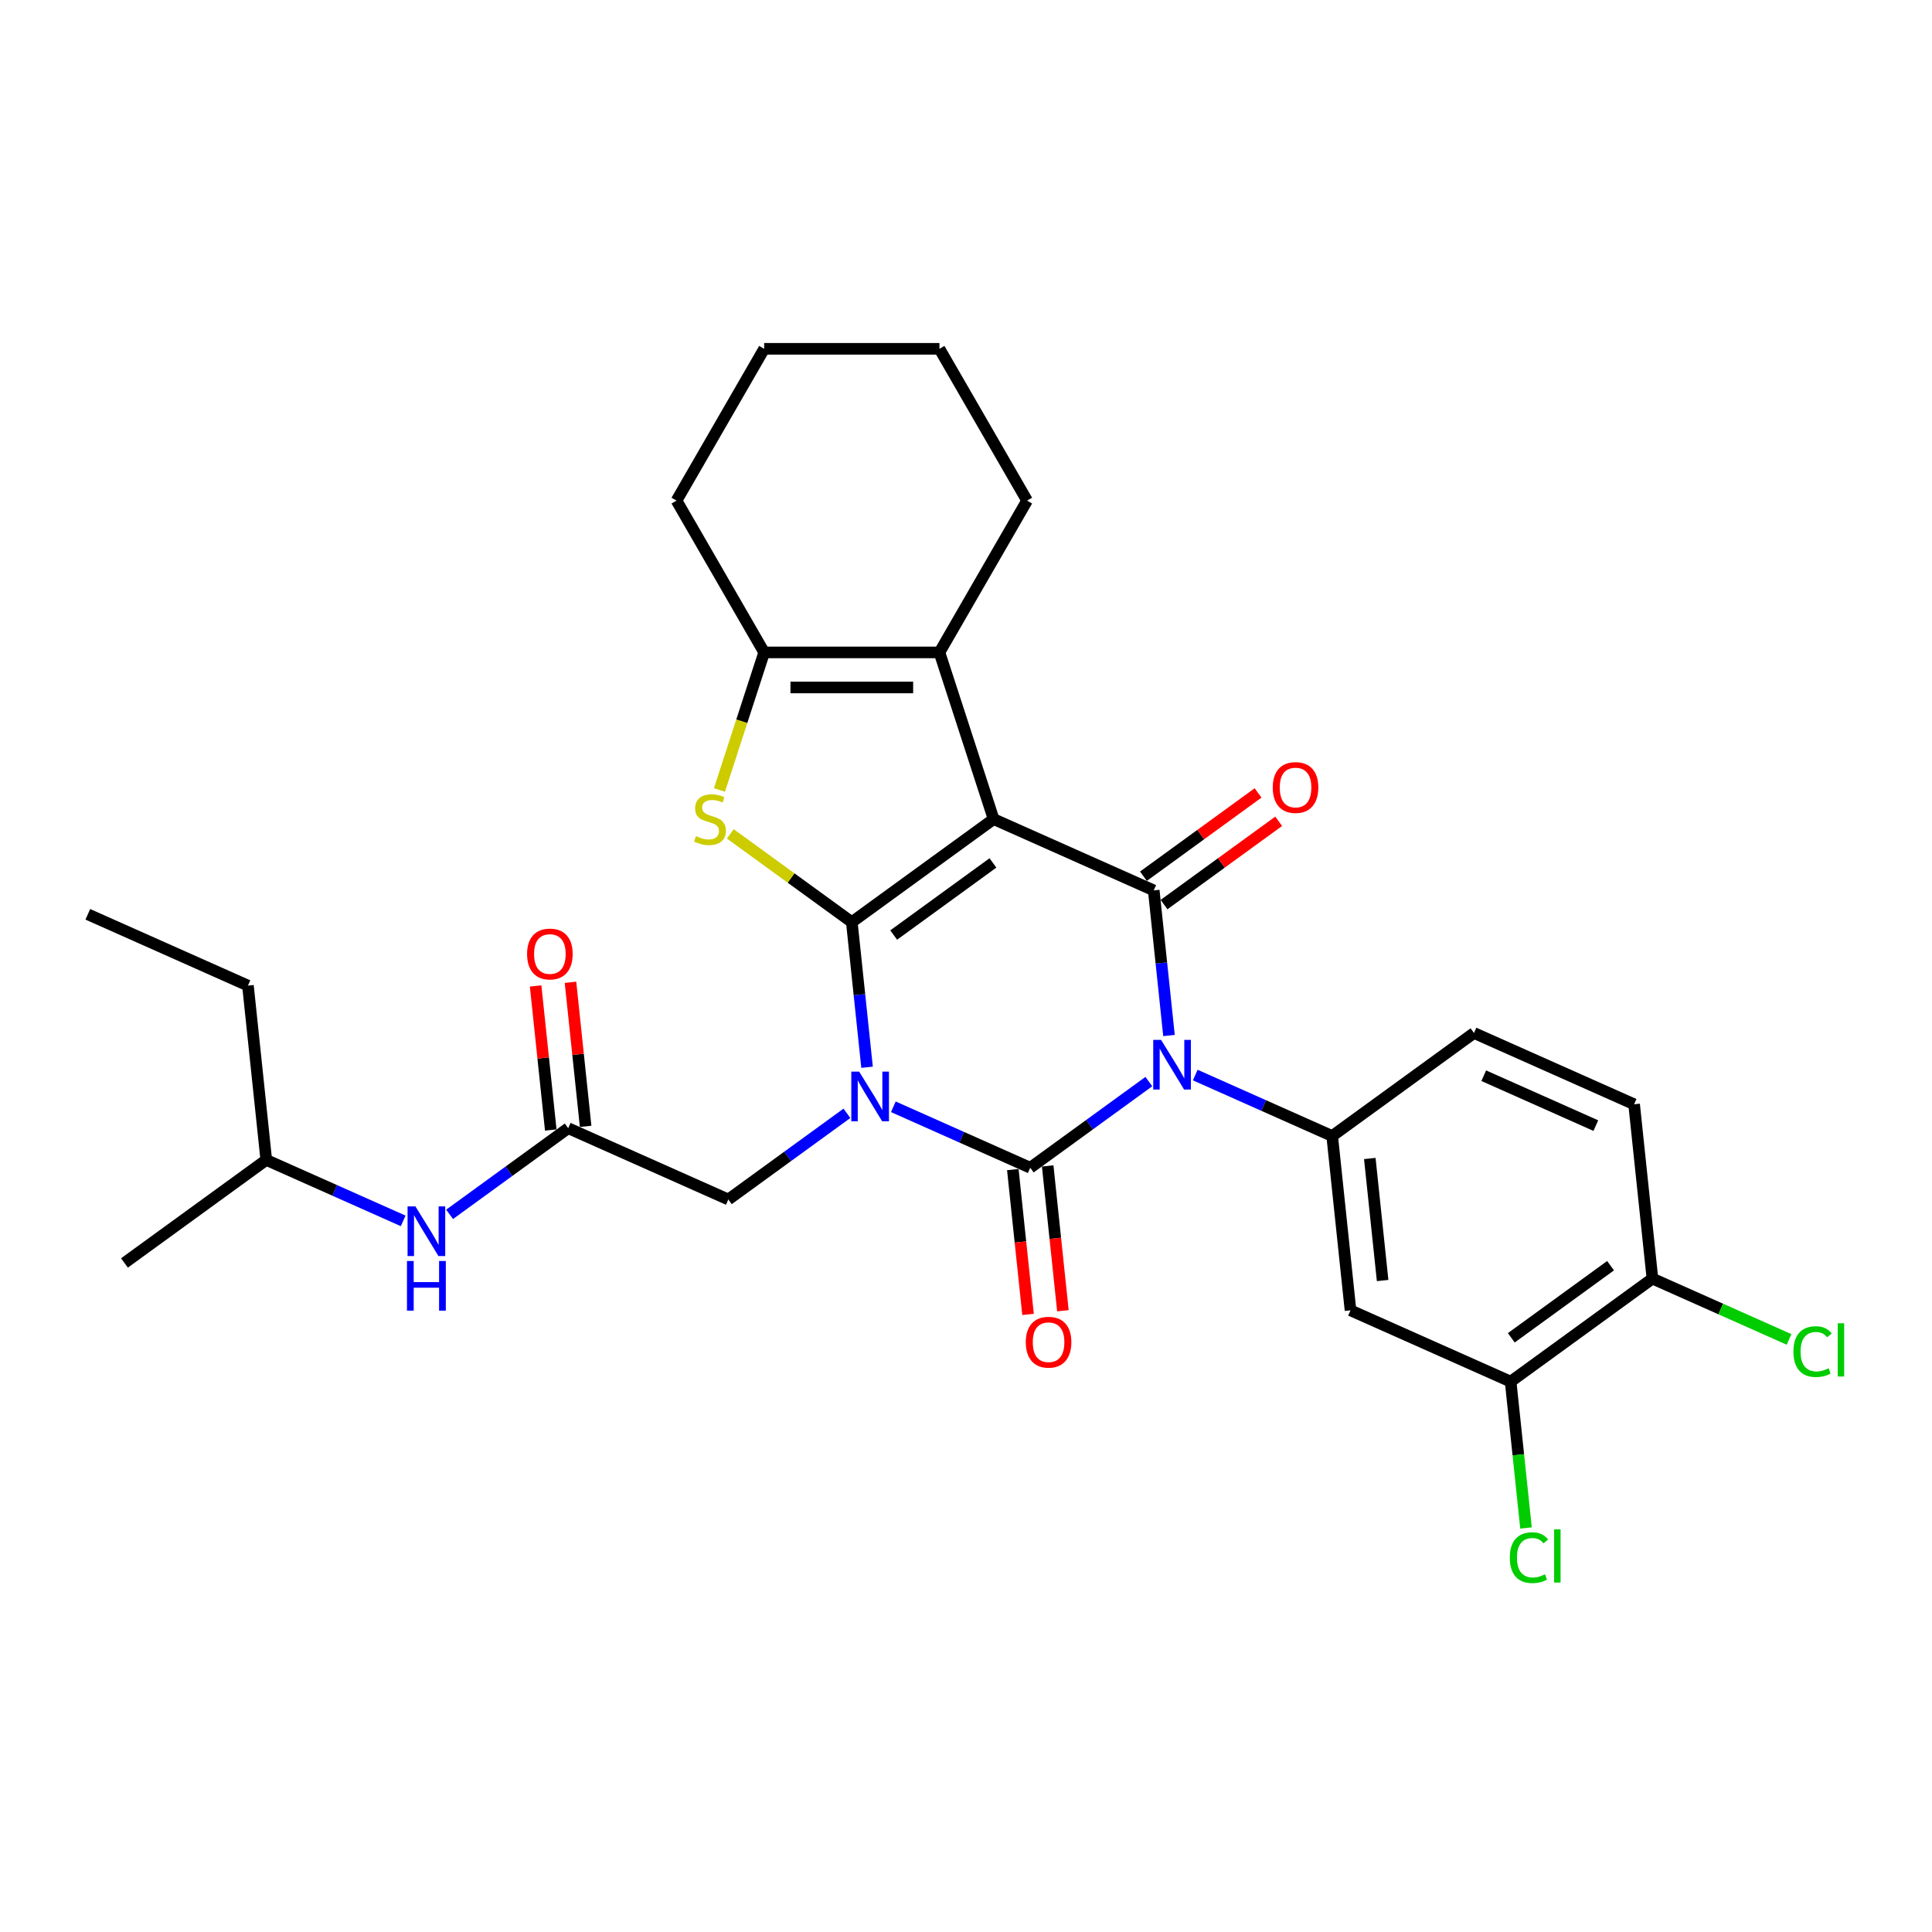 <?xml version='1.0' encoding='iso-8859-1'?>
<svg version='1.1' baseProfile='full'
              xmlns='http://www.w3.org/2000/svg'
                      xmlns:rdkit='http://www.rdkit.org/xml'
                      xmlns:xlink='http://www.w3.org/1999/xlink'
                  xml:space='preserve'
width='1000px' height='1000px' viewBox='0 0 1000 1000'>
<!-- END OF HEADER -->
<rect style='opacity:1.0;fill:#FFFFFF;stroke:none' width='1000' height='1000' x='0' y='0'> </rect>
<path class='bond-0' d='M 448.788,552.409 L 444.84,514.853' style='fill:none;fill-rule:evenodd;stroke:#0000FF;stroke-width:6px;stroke-linecap:butt;stroke-linejoin:miter;stroke-opacity:1' />
<path class='bond-0' d='M 444.84,514.853 L 440.893,477.296' style='fill:none;fill-rule:evenodd;stroke:#000000;stroke-width:6px;stroke-linecap:butt;stroke-linejoin:miter;stroke-opacity:1' />
<path class='bond-3' d='M 462.388,572.872 L 497.823,588.648' style='fill:none;fill-rule:evenodd;stroke:#0000FF;stroke-width:6px;stroke-linecap:butt;stroke-linejoin:miter;stroke-opacity:1' />
<path class='bond-3' d='M 497.823,588.648 L 533.257,604.425' style='fill:none;fill-rule:evenodd;stroke:#000000;stroke-width:6px;stroke-linecap:butt;stroke-linejoin:miter;stroke-opacity:1' />
<path class='bond-9' d='M 438.364,576.251 L 407.671,598.551' style='fill:none;fill-rule:evenodd;stroke:#0000FF;stroke-width:6px;stroke-linecap:butt;stroke-linejoin:miter;stroke-opacity:1' />
<path class='bond-9' d='M 407.671,598.551 L 376.978,620.85' style='fill:none;fill-rule:evenodd;stroke:#000000;stroke-width:6px;stroke-linecap:butt;stroke-linejoin:miter;stroke-opacity:1' />
<path class='bond-1' d='M 440.893,477.296 L 514.291,423.97' style='fill:none;fill-rule:evenodd;stroke:#000000;stroke-width:6px;stroke-linecap:butt;stroke-linejoin:miter;stroke-opacity:1' />
<path class='bond-1' d='M 462.568,483.977 L 513.946,446.648' style='fill:none;fill-rule:evenodd;stroke:#000000;stroke-width:6px;stroke-linecap:butt;stroke-linejoin:miter;stroke-opacity:1' />
<path class='bond-5' d='M 440.893,477.296 L 409.447,454.45' style='fill:none;fill-rule:evenodd;stroke:#000000;stroke-width:6px;stroke-linecap:butt;stroke-linejoin:miter;stroke-opacity:1' />
<path class='bond-5' d='M 409.447,454.45 L 378.001,431.603' style='fill:none;fill-rule:evenodd;stroke:#CCCC00;stroke-width:6px;stroke-linecap:butt;stroke-linejoin:miter;stroke-opacity:1' />
<path class='bond-6' d='M 514.291,423.97 L 486.255,337.686' style='fill:none;fill-rule:evenodd;stroke:#000000;stroke-width:6px;stroke-linecap:butt;stroke-linejoin:miter;stroke-opacity:1' />
<path class='bond-30' d='M 514.291,423.97 L 597.172,460.871' style='fill:none;fill-rule:evenodd;stroke:#000000;stroke-width:6px;stroke-linecap:butt;stroke-linejoin:miter;stroke-opacity:1' />
<path class='bond-2' d='M 594.643,559.825 L 563.95,582.125' style='fill:none;fill-rule:evenodd;stroke:#0000FF;stroke-width:6px;stroke-linecap:butt;stroke-linejoin:miter;stroke-opacity:1' />
<path class='bond-2' d='M 563.95,582.125 L 533.257,604.425' style='fill:none;fill-rule:evenodd;stroke:#000000;stroke-width:6px;stroke-linecap:butt;stroke-linejoin:miter;stroke-opacity:1' />
<path class='bond-4' d='M 605.066,535.984 L 601.119,498.427' style='fill:none;fill-rule:evenodd;stroke:#0000FF;stroke-width:6px;stroke-linecap:butt;stroke-linejoin:miter;stroke-opacity:1' />
<path class='bond-4' d='M 601.119,498.427 L 597.172,460.871' style='fill:none;fill-rule:evenodd;stroke:#000000;stroke-width:6px;stroke-linecap:butt;stroke-linejoin:miter;stroke-opacity:1' />
<path class='bond-7' d='M 618.667,556.446 L 654.101,572.223' style='fill:none;fill-rule:evenodd;stroke:#0000FF;stroke-width:6px;stroke-linecap:butt;stroke-linejoin:miter;stroke-opacity:1' />
<path class='bond-7' d='M 654.101,572.223 L 689.536,587.999' style='fill:none;fill-rule:evenodd;stroke:#000000;stroke-width:6px;stroke-linecap:butt;stroke-linejoin:miter;stroke-opacity:1' />
<path class='bond-12' d='M 524.234,605.373 L 528.174,642.857' style='fill:none;fill-rule:evenodd;stroke:#000000;stroke-width:6px;stroke-linecap:butt;stroke-linejoin:miter;stroke-opacity:1' />
<path class='bond-12' d='M 528.174,642.857 L 532.114,680.341' style='fill:none;fill-rule:evenodd;stroke:#FF0000;stroke-width:6px;stroke-linecap:butt;stroke-linejoin:miter;stroke-opacity:1' />
<path class='bond-12' d='M 542.28,603.476 L 546.22,640.96' style='fill:none;fill-rule:evenodd;stroke:#000000;stroke-width:6px;stroke-linecap:butt;stroke-linejoin:miter;stroke-opacity:1' />
<path class='bond-12' d='M 546.22,640.96 L 550.159,678.444' style='fill:none;fill-rule:evenodd;stroke:#FF0000;stroke-width:6px;stroke-linecap:butt;stroke-linejoin:miter;stroke-opacity:1' />
<path class='bond-14' d='M 602.504,468.211 L 632.172,446.656' style='fill:none;fill-rule:evenodd;stroke:#000000;stroke-width:6px;stroke-linecap:butt;stroke-linejoin:miter;stroke-opacity:1' />
<path class='bond-14' d='M 632.172,446.656 L 661.84,425.101' style='fill:none;fill-rule:evenodd;stroke:#FF0000;stroke-width:6px;stroke-linecap:butt;stroke-linejoin:miter;stroke-opacity:1' />
<path class='bond-14' d='M 591.839,453.531 L 621.507,431.976' style='fill:none;fill-rule:evenodd;stroke:#000000;stroke-width:6px;stroke-linecap:butt;stroke-linejoin:miter;stroke-opacity:1' />
<path class='bond-14' d='M 621.507,431.976 L 651.174,410.421' style='fill:none;fill-rule:evenodd;stroke:#FF0000;stroke-width:6px;stroke-linecap:butt;stroke-linejoin:miter;stroke-opacity:1' />
<path class='bond-8' d='M 372.394,408.891 L 383.963,373.288' style='fill:none;fill-rule:evenodd;stroke:#CCCC00;stroke-width:6px;stroke-linecap:butt;stroke-linejoin:miter;stroke-opacity:1' />
<path class='bond-8' d='M 383.963,373.288 L 395.531,337.686' style='fill:none;fill-rule:evenodd;stroke:#000000;stroke-width:6px;stroke-linecap:butt;stroke-linejoin:miter;stroke-opacity:1' />
<path class='bond-22' d='M 486.255,337.686 L 531.617,259.116' style='fill:none;fill-rule:evenodd;stroke:#000000;stroke-width:6px;stroke-linecap:butt;stroke-linejoin:miter;stroke-opacity:1' />
<path class='bond-31' d='M 486.255,337.686 L 395.531,337.686' style='fill:none;fill-rule:evenodd;stroke:#000000;stroke-width:6px;stroke-linecap:butt;stroke-linejoin:miter;stroke-opacity:1' />
<path class='bond-31' d='M 472.646,355.83 L 409.139,355.83' style='fill:none;fill-rule:evenodd;stroke:#000000;stroke-width:6px;stroke-linecap:butt;stroke-linejoin:miter;stroke-opacity:1' />
<path class='bond-10' d='M 689.536,587.999 L 699.019,678.227' style='fill:none;fill-rule:evenodd;stroke:#000000;stroke-width:6px;stroke-linecap:butt;stroke-linejoin:miter;stroke-opacity:1' />
<path class='bond-10' d='M 709.004,599.637 L 715.642,662.796' style='fill:none;fill-rule:evenodd;stroke:#000000;stroke-width:6px;stroke-linecap:butt;stroke-linejoin:miter;stroke-opacity:1' />
<path class='bond-16' d='M 689.536,587.999 L 762.933,534.673' style='fill:none;fill-rule:evenodd;stroke:#000000;stroke-width:6px;stroke-linecap:butt;stroke-linejoin:miter;stroke-opacity:1' />
<path class='bond-23' d='M 395.531,337.686 L 350.168,259.116' style='fill:none;fill-rule:evenodd;stroke:#000000;stroke-width:6px;stroke-linecap:butt;stroke-linejoin:miter;stroke-opacity:1' />
<path class='bond-11' d='M 376.978,620.85 L 294.097,583.949' style='fill:none;fill-rule:evenodd;stroke:#000000;stroke-width:6px;stroke-linecap:butt;stroke-linejoin:miter;stroke-opacity:1' />
<path class='bond-13' d='M 699.019,678.227 L 781.9,715.128' style='fill:none;fill-rule:evenodd;stroke:#000000;stroke-width:6px;stroke-linecap:butt;stroke-linejoin:miter;stroke-opacity:1' />
<path class='bond-15' d='M 294.097,583.949 L 263.405,606.249' style='fill:none;fill-rule:evenodd;stroke:#000000;stroke-width:6px;stroke-linecap:butt;stroke-linejoin:miter;stroke-opacity:1' />
<path class='bond-15' d='M 263.405,606.249 L 232.712,628.549' style='fill:none;fill-rule:evenodd;stroke:#0000FF;stroke-width:6px;stroke-linecap:butt;stroke-linejoin:miter;stroke-opacity:1' />
<path class='bond-18' d='M 303.12,583.001 L 299.202,545.717' style='fill:none;fill-rule:evenodd;stroke:#000000;stroke-width:6px;stroke-linecap:butt;stroke-linejoin:miter;stroke-opacity:1' />
<path class='bond-18' d='M 299.202,545.717 L 295.283,508.433' style='fill:none;fill-rule:evenodd;stroke:#FF0000;stroke-width:6px;stroke-linecap:butt;stroke-linejoin:miter;stroke-opacity:1' />
<path class='bond-18' d='M 285.075,584.898 L 281.156,547.613' style='fill:none;fill-rule:evenodd;stroke:#000000;stroke-width:6px;stroke-linecap:butt;stroke-linejoin:miter;stroke-opacity:1' />
<path class='bond-18' d='M 281.156,547.613 L 277.237,510.329' style='fill:none;fill-rule:evenodd;stroke:#FF0000;stroke-width:6px;stroke-linecap:butt;stroke-linejoin:miter;stroke-opacity:1' />
<path class='bond-20' d='M 781.9,715.128 L 785.881,753.002' style='fill:none;fill-rule:evenodd;stroke:#000000;stroke-width:6px;stroke-linecap:butt;stroke-linejoin:miter;stroke-opacity:1' />
<path class='bond-20' d='M 785.881,753.002 L 789.862,790.876' style='fill:none;fill-rule:evenodd;stroke:#00CC00;stroke-width:6px;stroke-linecap:butt;stroke-linejoin:miter;stroke-opacity:1' />
<path class='bond-33' d='M 781.9,715.128 L 855.298,661.801' style='fill:none;fill-rule:evenodd;stroke:#000000;stroke-width:6px;stroke-linecap:butt;stroke-linejoin:miter;stroke-opacity:1' />
<path class='bond-33' d='M 782.244,692.449 L 833.623,655.121' style='fill:none;fill-rule:evenodd;stroke:#000000;stroke-width:6px;stroke-linecap:butt;stroke-linejoin:miter;stroke-opacity:1' />
<path class='bond-24' d='M 208.688,631.928 L 173.253,616.151' style='fill:none;fill-rule:evenodd;stroke:#0000FF;stroke-width:6px;stroke-linecap:butt;stroke-linejoin:miter;stroke-opacity:1' />
<path class='bond-24' d='M 173.253,616.151 L 137.819,600.375' style='fill:none;fill-rule:evenodd;stroke:#000000;stroke-width:6px;stroke-linecap:butt;stroke-linejoin:miter;stroke-opacity:1' />
<path class='bond-19' d='M 762.933,534.673 L 845.814,571.574' style='fill:none;fill-rule:evenodd;stroke:#000000;stroke-width:6px;stroke-linecap:butt;stroke-linejoin:miter;stroke-opacity:1' />
<path class='bond-19' d='M 767.985,556.784 L 826.002,582.615' style='fill:none;fill-rule:evenodd;stroke:#000000;stroke-width:6px;stroke-linecap:butt;stroke-linejoin:miter;stroke-opacity:1' />
<path class='bond-17' d='M 855.298,661.801 L 845.814,571.574' style='fill:none;fill-rule:evenodd;stroke:#000000;stroke-width:6px;stroke-linecap:butt;stroke-linejoin:miter;stroke-opacity:1' />
<path class='bond-21' d='M 855.298,661.801 L 890.651,677.541' style='fill:none;fill-rule:evenodd;stroke:#000000;stroke-width:6px;stroke-linecap:butt;stroke-linejoin:miter;stroke-opacity:1' />
<path class='bond-21' d='M 890.651,677.541 L 926.004,693.281' style='fill:none;fill-rule:evenodd;stroke:#00CC00;stroke-width:6px;stroke-linecap:butt;stroke-linejoin:miter;stroke-opacity:1' />
<path class='bond-27' d='M 531.617,259.116 L 486.255,180.546' style='fill:none;fill-rule:evenodd;stroke:#000000;stroke-width:6px;stroke-linecap:butt;stroke-linejoin:miter;stroke-opacity:1' />
<path class='bond-28' d='M 350.168,259.116 L 395.531,180.546' style='fill:none;fill-rule:evenodd;stroke:#000000;stroke-width:6px;stroke-linecap:butt;stroke-linejoin:miter;stroke-opacity:1' />
<path class='bond-25' d='M 137.819,600.375 L 128.336,510.147' style='fill:none;fill-rule:evenodd;stroke:#000000;stroke-width:6px;stroke-linecap:butt;stroke-linejoin:miter;stroke-opacity:1' />
<path class='bond-26' d='M 137.819,600.375 L 64.421,653.701' style='fill:none;fill-rule:evenodd;stroke:#000000;stroke-width:6px;stroke-linecap:butt;stroke-linejoin:miter;stroke-opacity:1' />
<path class='bond-29' d='M 128.336,510.147 L 45.455,473.246' style='fill:none;fill-rule:evenodd;stroke:#000000;stroke-width:6px;stroke-linecap:butt;stroke-linejoin:miter;stroke-opacity:1' />
<path class='bond-32' d='M 486.255,180.546 L 395.531,180.546' style='fill:none;fill-rule:evenodd;stroke:#000000;stroke-width:6px;stroke-linecap:butt;stroke-linejoin:miter;stroke-opacity:1' />
<path  class='atom-0' d='M 444.697 554.677
L 453.116 568.286
Q 453.951 569.629, 455.293 572.06
Q 456.636 574.491, 456.709 574.637
L 456.709 554.677
L 460.12 554.677
L 460.12 580.37
L 456.6 580.37
L 447.564 565.492
Q 446.511 563.75, 445.386 561.754
Q 444.298 559.758, 443.971 559.141
L 443.971 580.37
L 440.632 580.37
L 440.632 554.677
L 444.697 554.677
' fill='#0000FF'/>
<path  class='atom-3' d='M 600.975 538.252
L 609.395 551.86
Q 610.229 553.203, 611.572 555.634
Q 612.915 558.066, 612.987 558.211
L 612.987 538.252
L 616.399 538.252
L 616.399 563.945
L 612.879 563.945
L 603.842 549.066
Q 602.79 547.324, 601.665 545.328
Q 600.576 543.332, 600.25 542.715
L 600.25 563.945
L 596.911 563.945
L 596.911 538.252
L 600.975 538.252
' fill='#0000FF'/>
<path  class='atom-6' d='M 360.237 432.788
Q 360.528 432.897, 361.725 433.405
Q 362.923 433.913, 364.229 434.24
Q 365.572 434.53, 366.878 434.53
Q 369.31 434.53, 370.725 433.369
Q 372.14 432.171, 372.14 430.103
Q 372.14 428.687, 371.414 427.816
Q 370.725 426.946, 369.636 426.474
Q 368.548 426.002, 366.733 425.458
Q 364.447 424.768, 363.068 424.115
Q 361.725 423.462, 360.745 422.083
Q 359.802 420.704, 359.802 418.381
Q 359.802 415.151, 361.979 413.155
Q 364.193 411.159, 368.548 411.159
Q 371.523 411.159, 374.898 412.575
L 374.064 415.369
Q 370.979 414.099, 368.656 414.099
Q 366.152 414.099, 364.773 415.151
Q 363.394 416.167, 363.431 417.946
Q 363.431 419.325, 364.12 420.159
Q 364.846 420.994, 365.862 421.466
Q 366.915 421.938, 368.656 422.482
Q 370.979 423.208, 372.358 423.933
Q 373.737 424.659, 374.717 426.147
Q 375.733 427.599, 375.733 430.103
Q 375.733 433.659, 373.338 435.582
Q 370.979 437.47, 367.023 437.47
Q 364.737 437.47, 362.995 436.961
Q 361.29 436.49, 359.257 435.655
L 360.237 432.788
' fill='#CCCC00'/>
<path  class='atom-13' d='M 530.946 694.725
Q 530.946 688.556, 533.995 685.108
Q 537.043 681.661, 542.74 681.661
Q 548.438 681.661, 551.486 685.108
Q 554.535 688.556, 554.535 694.725
Q 554.535 700.967, 551.45 704.523
Q 548.365 708.043, 542.74 708.043
Q 537.079 708.043, 533.995 704.523
Q 530.946 701.003, 530.946 694.725
M 542.74 705.14
Q 546.66 705.14, 548.765 702.527
Q 550.906 699.878, 550.906 694.725
Q 550.906 689.681, 548.765 687.14
Q 546.66 684.564, 542.74 684.564
Q 538.821 684.564, 536.68 687.104
Q 534.575 689.644, 534.575 694.725
Q 534.575 699.914, 536.68 702.527
Q 538.821 705.14, 542.74 705.14
' fill='#FF0000'/>
<path  class='atom-15' d='M 658.775 407.617
Q 658.775 401.448, 661.823 398
Q 664.872 394.552, 670.569 394.552
Q 676.267 394.552, 679.315 398
Q 682.363 401.448, 682.363 407.617
Q 682.363 413.859, 679.279 417.415
Q 676.194 420.935, 670.569 420.935
Q 664.908 420.935, 661.823 417.415
Q 658.775 413.895, 658.775 407.617
M 670.569 418.032
Q 674.489 418.032, 676.593 415.419
Q 678.734 412.77, 678.734 407.617
Q 678.734 402.572, 676.593 400.032
Q 674.489 397.456, 670.569 397.456
Q 666.65 397.456, 664.509 399.996
Q 662.404 402.536, 662.404 407.617
Q 662.404 412.806, 664.509 415.419
Q 666.65 418.032, 670.569 418.032
' fill='#FF0000'/>
<path  class='atom-16' d='M 215.02 624.429
L 223.44 638.038
Q 224.274 639.381, 225.617 641.812
Q 226.96 644.244, 227.032 644.389
L 227.032 624.429
L 230.444 624.429
L 230.444 650.123
L 226.924 650.123
L 217.887 635.244
Q 216.835 633.502, 215.71 631.506
Q 214.621 629.51, 214.295 628.893
L 214.295 650.123
L 210.956 650.123
L 210.956 624.429
L 215.02 624.429
' fill='#0000FF'/>
<path  class='atom-16' d='M 210.648 652.692
L 214.131 652.692
L 214.131 663.615
L 227.268 663.615
L 227.268 652.692
L 230.752 652.692
L 230.752 678.385
L 227.268 678.385
L 227.268 666.518
L 214.131 666.518
L 214.131 678.385
L 210.648 678.385
L 210.648 652.692
' fill='#0000FF'/>
<path  class='atom-19' d='M 272.82 493.794
Q 272.82 487.625, 275.868 484.178
Q 278.917 480.73, 284.614 480.73
Q 290.312 480.73, 293.36 484.178
Q 296.408 487.625, 296.408 493.794
Q 296.408 500.036, 293.324 503.593
Q 290.239 507.113, 284.614 507.113
Q 278.953 507.113, 275.868 503.593
Q 272.82 500.073, 272.82 493.794
M 284.614 504.21
Q 288.533 504.21, 290.638 501.597
Q 292.779 498.948, 292.779 493.794
Q 292.779 488.75, 290.638 486.21
Q 288.533 483.633, 284.614 483.633
Q 280.695 483.633, 278.554 486.174
Q 276.449 488.714, 276.449 493.794
Q 276.449 498.984, 278.554 501.597
Q 280.695 504.21, 284.614 504.21
' fill='#FF0000'/>
<path  class='atom-21' d='M 781.476 806.244
Q 781.476 799.857, 784.452 796.519
Q 787.464 793.144, 793.162 793.144
Q 798.46 793.144, 801.29 796.882
L 798.895 798.841
Q 796.827 796.12, 793.162 796.12
Q 789.279 796.12, 787.21 798.732
Q 785.178 801.309, 785.178 806.244
Q 785.178 811.325, 787.283 813.938
Q 789.424 816.551, 793.561 816.551
Q 796.391 816.551, 799.694 814.845
L 800.71 817.567
Q 799.367 818.438, 797.335 818.946
Q 795.303 819.454, 793.053 819.454
Q 787.464 819.454, 784.452 816.043
Q 781.476 812.631, 781.476 806.244
' fill='#00CC00'/>
<path  class='atom-21' d='M 804.411 791.583
L 807.75 791.583
L 807.75 819.127
L 804.411 819.127
L 804.411 791.583
' fill='#00CC00'/>
<path  class='atom-22' d='M 928.272 699.591
Q 928.272 693.204, 931.247 689.866
Q 934.259 686.491, 939.957 686.491
Q 945.255 686.491, 948.086 690.229
L 945.691 692.188
Q 943.622 689.466, 939.957 689.466
Q 936.074 689.466, 934.005 692.079
Q 931.973 694.656, 931.973 699.591
Q 931.973 704.672, 934.078 707.285
Q 936.219 709.898, 940.356 709.898
Q 943.187 709.898, 946.489 708.192
L 947.505 710.914
Q 946.163 711.785, 944.13 712.293
Q 942.098 712.801, 939.848 712.801
Q 934.259 712.801, 931.247 709.39
Q 928.272 705.978, 928.272 699.591
' fill='#00CC00'/>
<path  class='atom-22' d='M 951.207 684.93
L 954.545 684.93
L 954.545 712.474
L 951.207 712.474
L 951.207 684.93
' fill='#00CC00'/>
</svg>
